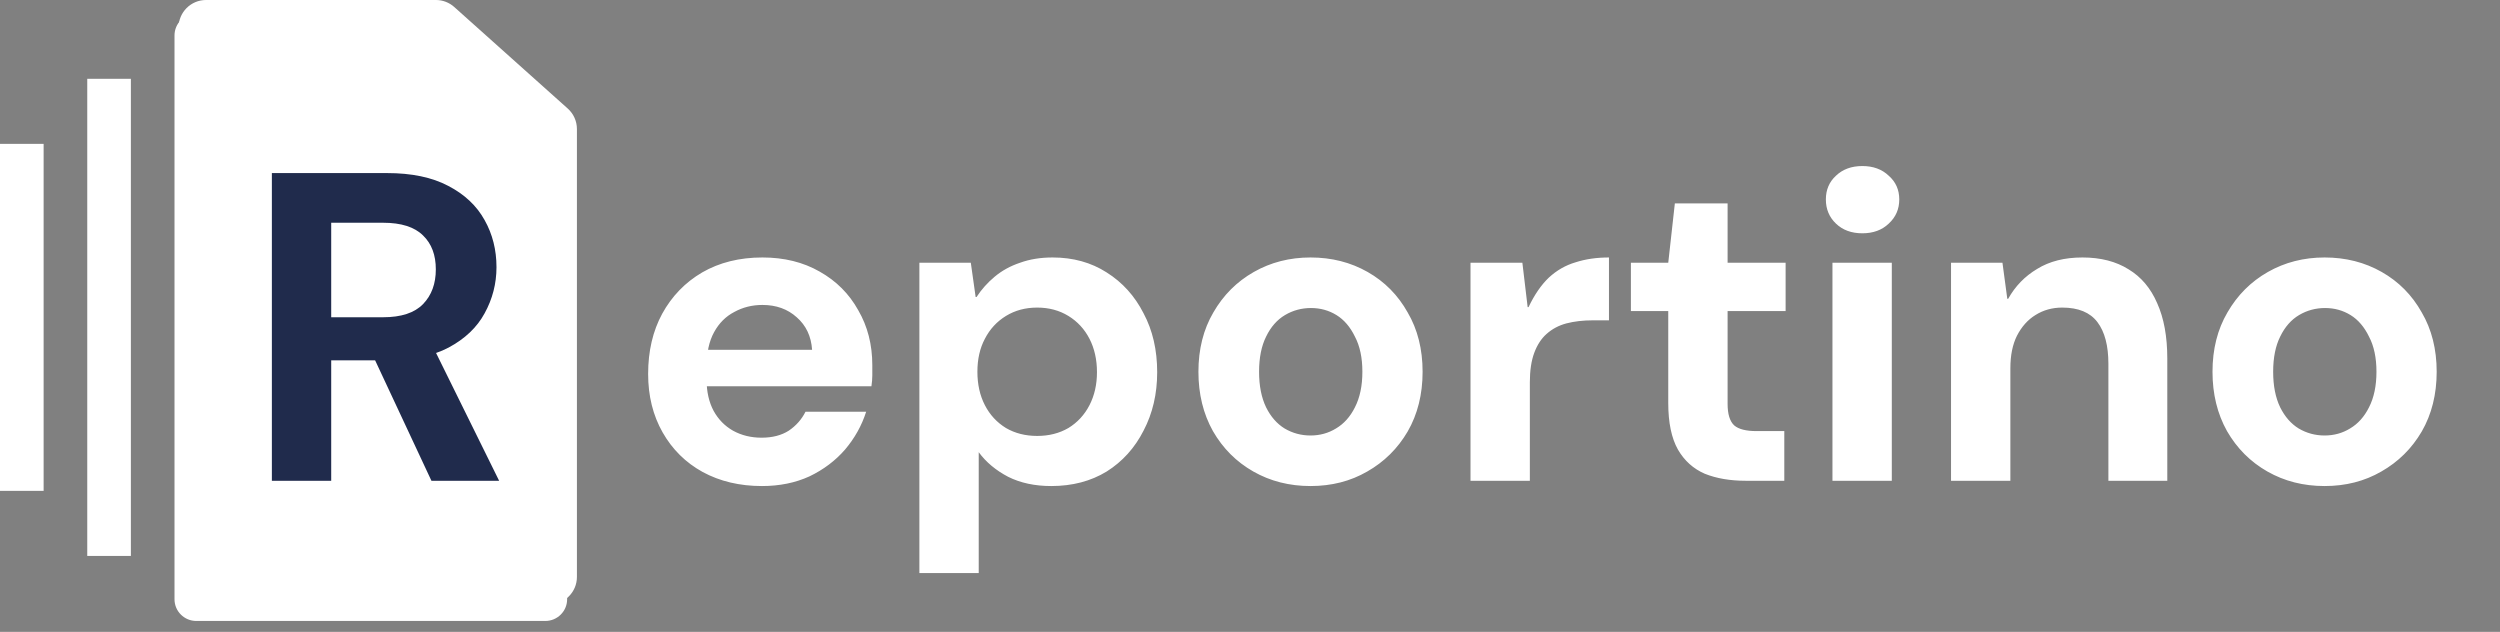 <svg width="182" height="46" viewBox="0 0 182 46" fill="none" xmlns="http://www.w3.org/2000/svg">
<rect x="0" y="0" width="182" height="46" fill="#808080" stroke="none"/>
<path d="M20.5 35H25V26H28L33.5 35H37.5L33 26C35.577 21.705 34.582 16.165 30.67 13.036L30 12.5H20.5V35ZM12.704 43.628V2.579C12.704 1.707 13.415 1 14.291 1C14.291 1 24.086 1 32.686 1L41.287 8.559C41.287 12.911 41.287 43.628 41.287 43.628C41.287 44.499 40.575 45.206 39.699 45.206H14.291C13.415 45.206 12.704 44.499 12.704 43.628ZM6.352 40.47V5.736H9.528V40.47H6.352ZM0 35.734V10.473H3.176V35.734H0Z" fill="white"/>
<path d="M55.472 35.384C53.85 35.384 52.41 35.043 51.152 34.36C49.914 33.677 48.944 32.717 48.24 31.48C47.536 30.243 47.184 28.824 47.184 27.224C47.184 25.56 47.525 24.099 48.208 22.84C48.912 21.56 49.882 20.557 51.12 19.832C52.378 19.107 53.84 18.744 55.504 18.744C57.082 18.744 58.469 19.085 59.664 19.768C60.88 20.451 61.818 21.389 62.48 22.584C63.162 23.757 63.504 25.091 63.504 26.584C63.504 26.797 63.504 27.043 63.504 27.32C63.504 27.576 63.482 27.843 63.44 28.12H50.256V25.464H59.12C59.056 24.483 58.682 23.693 58 23.096C57.338 22.499 56.506 22.2 55.504 22.2C54.757 22.2 54.074 22.371 53.456 22.712C52.837 23.032 52.346 23.523 51.984 24.184C51.621 24.845 51.44 25.688 51.44 26.712V27.64C51.44 28.515 51.61 29.272 51.952 29.912C52.293 30.531 52.762 31.011 53.36 31.352C53.978 31.693 54.672 31.864 55.44 31.864C56.229 31.864 56.89 31.693 57.424 31.352C57.957 30.989 58.362 30.531 58.64 29.976H63.056C62.736 30.979 62.224 31.896 61.52 32.728C60.816 33.539 59.952 34.189 58.928 34.68C57.904 35.149 56.752 35.384 55.472 35.384ZM66.931 41.72V19.128H70.675L71.027 21.624H71.091C71.454 21.069 71.891 20.579 72.403 20.152C72.936 19.704 73.555 19.363 74.259 19.128C74.963 18.872 75.752 18.744 76.627 18.744C78.12 18.744 79.432 19.107 80.563 19.832C81.715 20.557 82.611 21.549 83.251 22.808C83.912 24.045 84.243 25.475 84.243 27.096C84.243 28.675 83.912 30.093 83.251 31.352C82.611 32.611 81.715 33.603 80.563 34.328C79.411 35.032 78.067 35.384 76.531 35.384C75.336 35.384 74.291 35.16 73.395 34.712C72.499 34.243 71.784 33.645 71.251 32.92V41.72H66.931ZM75.507 31.736C76.36 31.736 77.118 31.544 77.779 31.16C78.44 30.755 78.952 30.2 79.315 29.496C79.677 28.792 79.859 27.992 79.859 27.096C79.859 26.179 79.677 25.368 79.315 24.664C78.952 23.96 78.44 23.405 77.779 23C77.118 22.595 76.36 22.392 75.507 22.392C74.653 22.392 73.896 22.595 73.235 23C72.573 23.405 72.061 23.96 71.699 24.664C71.336 25.347 71.155 26.147 71.155 27.064C71.155 27.981 71.336 28.792 71.699 29.496C72.061 30.2 72.573 30.755 73.235 31.16C73.896 31.544 74.653 31.736 75.507 31.736ZM95.405 35.384C93.869 35.384 92.482 35.032 91.245 34.328C90.007 33.624 89.026 32.643 88.301 31.384C87.597 30.125 87.245 28.685 87.245 27.064C87.245 25.421 87.608 23.981 88.333 22.744C89.058 21.485 90.04 20.504 91.277 19.8C92.514 19.096 93.89 18.744 95.405 18.744C96.941 18.744 98.328 19.096 99.565 19.8C100.803 20.504 101.773 21.485 102.477 22.744C103.203 23.981 103.565 25.421 103.565 27.064C103.565 28.707 103.203 30.157 102.477 31.416C101.752 32.653 100.771 33.624 99.533 34.328C98.317 35.032 96.941 35.384 95.405 35.384ZM95.405 31.704C96.088 31.704 96.706 31.533 97.261 31.192C97.837 30.851 98.296 30.339 98.637 29.656C98.999 28.952 99.181 28.088 99.181 27.064C99.181 26.04 98.999 25.187 98.637 24.504C98.296 23.8 97.847 23.277 97.293 22.936C96.738 22.595 96.12 22.424 95.437 22.424C94.754 22.424 94.125 22.595 93.549 22.936C92.973 23.277 92.514 23.8 92.173 24.504C91.832 25.187 91.661 26.04 91.661 27.064C91.661 28.088 91.832 28.952 92.173 29.656C92.514 30.339 92.962 30.851 93.517 31.192C94.093 31.533 94.722 31.704 95.405 31.704ZM107.053 35V19.128H110.829L111.213 22.36H111.277C111.703 21.464 112.194 20.749 112.749 20.216C113.325 19.683 113.975 19.309 114.701 19.096C115.426 18.861 116.237 18.744 117.133 18.744V23.32H115.949C115.245 23.32 114.605 23.395 114.029 23.544C113.474 23.693 112.994 23.949 112.589 24.312C112.205 24.653 111.906 25.112 111.693 25.688C111.479 26.264 111.373 26.979 111.373 27.832V35H107.053ZM127.081 35C125.95 35 124.958 34.829 124.105 34.488C123.273 34.125 122.622 33.539 122.153 32.728C121.684 31.896 121.449 30.765 121.449 29.336V22.648H118.729V19.128H121.449L121.929 14.808H125.769V19.128H129.993V22.648H125.769V29.4C125.769 30.147 125.929 30.669 126.249 30.968C126.569 31.245 127.113 31.384 127.881 31.384H129.897V35H127.081ZM133.403 35V19.128H137.723V35H133.403ZM135.579 16.984C134.789 16.984 134.149 16.749 133.659 16.28C133.168 15.811 132.923 15.224 132.923 14.52C132.923 13.816 133.168 13.24 133.659 12.792C134.149 12.323 134.789 12.088 135.579 12.088C136.368 12.088 137.008 12.323 137.499 12.792C138.011 13.24 138.267 13.816 138.267 14.52C138.267 15.224 138.011 15.811 137.499 16.28C137.008 16.749 136.368 16.984 135.579 16.984ZM142.035 35V19.128H145.779L146.131 21.752H146.195C146.707 20.835 147.411 20.109 148.307 19.576C149.203 19.021 150.302 18.744 151.603 18.744C152.926 18.744 154.046 19.032 154.963 19.608C155.881 20.163 156.574 20.984 157.043 22.072C157.534 23.16 157.779 24.504 157.779 26.104V35H153.491V26.488C153.491 25.165 153.225 24.152 152.691 23.448C152.158 22.744 151.305 22.392 150.131 22.392C149.406 22.392 148.755 22.573 148.179 22.936C147.625 23.277 147.177 23.779 146.835 24.44C146.515 25.08 146.355 25.869 146.355 26.808V35H142.035ZM169.23 35.384C167.694 35.384 166.308 35.032 165.07 34.328C163.833 33.624 162.852 32.643 162.126 31.384C161.422 30.125 161.07 28.685 161.07 27.064C161.07 25.421 161.433 23.981 162.158 22.744C162.884 21.485 163.865 20.504 165.102 19.8C166.34 19.096 167.716 18.744 169.23 18.744C170.766 18.744 172.153 19.096 173.39 19.8C174.628 20.504 175.598 21.485 176.302 22.744C177.028 23.981 177.39 25.421 177.39 27.064C177.39 28.707 177.028 30.157 176.302 31.416C175.577 32.653 174.596 33.624 173.358 34.328C172.142 35.032 170.766 35.384 169.23 35.384ZM169.23 31.704C169.913 31.704 170.532 31.533 171.086 31.192C171.662 30.851 172.121 30.339 172.462 29.656C172.825 28.952 173.006 28.088 173.006 27.064C173.006 26.04 172.825 25.187 172.462 24.504C172.121 23.8 171.673 23.277 171.118 22.936C170.564 22.595 169.945 22.424 169.262 22.424C168.58 22.424 167.95 22.595 167.374 22.936C166.798 23.277 166.34 23.8 165.998 24.504C165.657 25.187 165.486 26.04 165.486 27.064C165.486 28.088 165.657 28.952 165.998 29.656C166.34 30.339 166.788 30.851 167.342 31.192C167.918 31.533 168.548 31.704 169.23 31.704Z" fill="white"/>
<path d="M13 2C13 0.895 13.895 0 15 0H31.736C32.228 0 32.703 0.181 33.069 0.51L41.334 7.904C41.758 8.283 42 8.825 42 9.394V22V42C42 43.105 41.105 44 40 44H15C13.895 44 13 43.105 13 42V2Z" fill="white"/>
<path d="M19.792 35V12.6H28.176C29.968 12.6 31.451 12.909 32.624 13.528C33.819 14.147 34.704 14.979 35.28 16.024C35.856 17.048 36.144 18.189 36.144 19.448C36.144 20.643 35.856 21.763 35.28 22.808C34.725 23.832 33.851 24.664 32.656 25.304C31.483 25.923 29.968 26.232 28.112 26.232H24.112V35H19.792ZM31.408 35L26.8 25.144H31.472L36.336 35H31.408ZM24.112 23.096H27.888C29.211 23.096 30.181 22.776 30.8 22.136C31.419 21.496 31.728 20.653 31.728 19.608C31.728 18.563 31.419 17.741 30.8 17.144C30.181 16.525 29.211 16.216 27.888 16.216H24.112V23.096Z" fill="#202B4C"/>
</svg>
